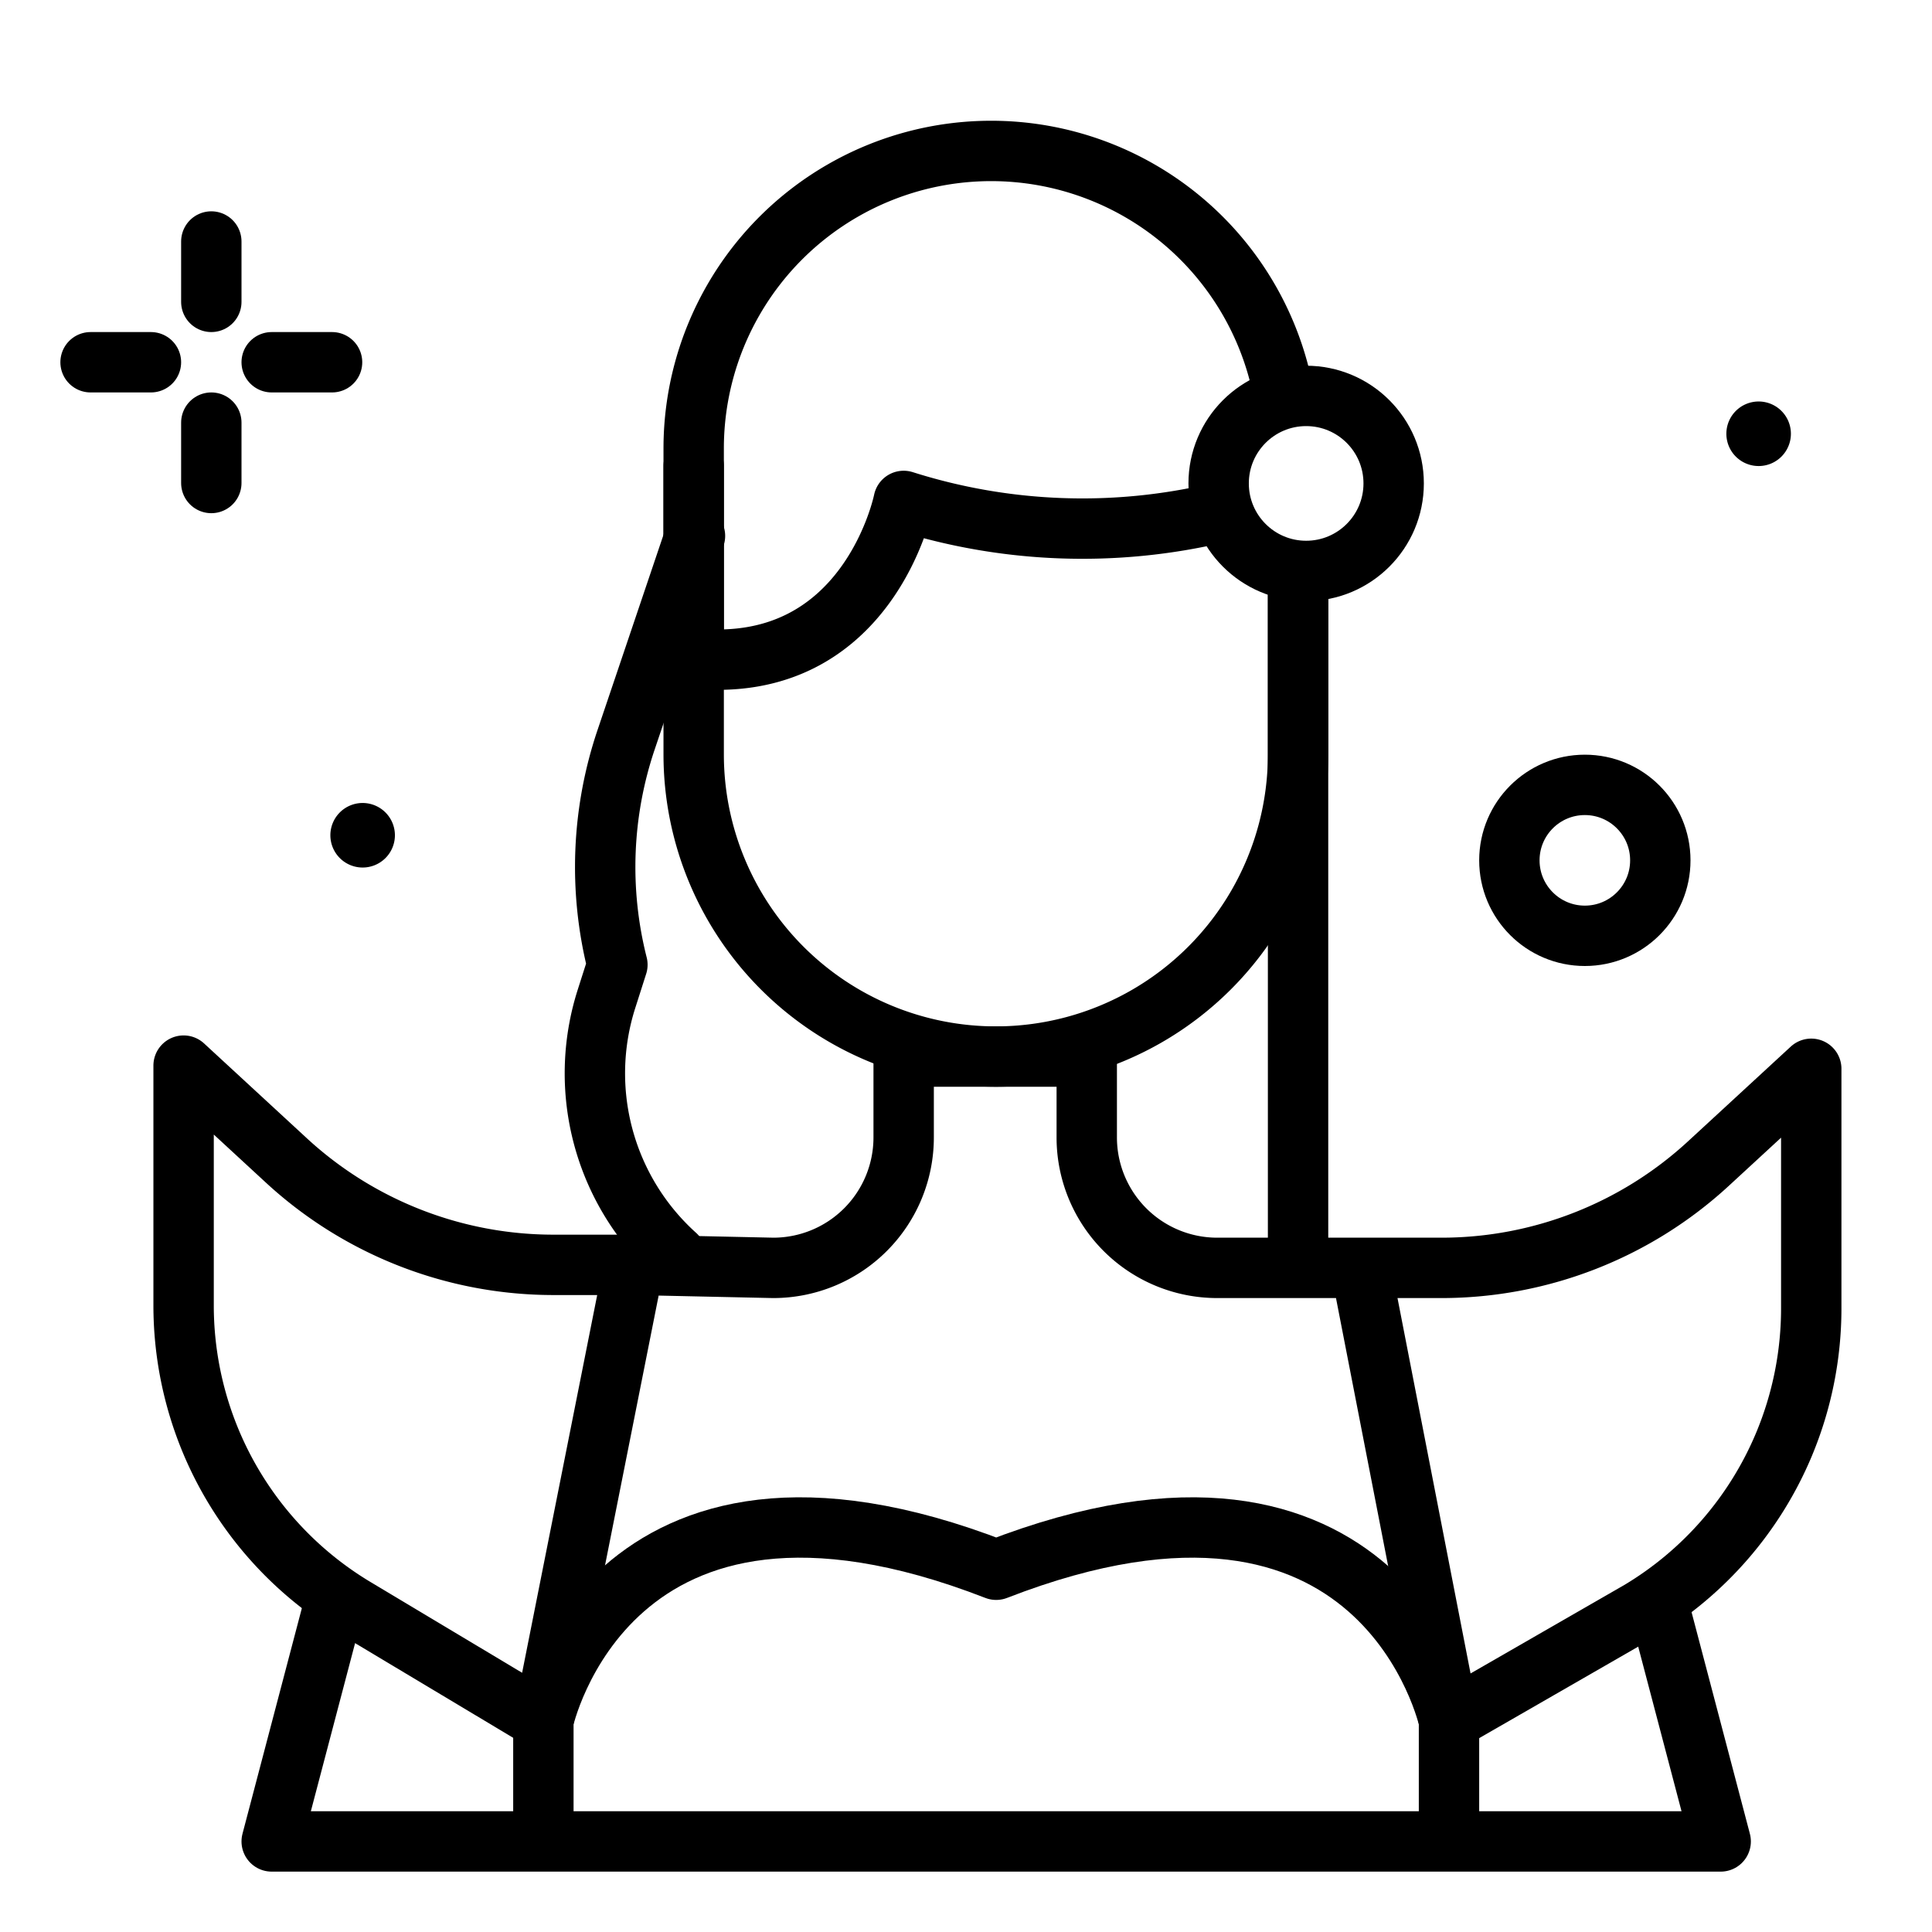 <?xml version="1.0" encoding="utf-8"?>
<svg width="800px" height="800px" viewBox="0 0 64 64" xmlns="http://www.w3.org/2000/svg">
<title>spanish-woman</title>
<g id="spanish-woman">
<polyline points="43 19.255 43 31.222 43 41.579" style="fill:#6b4f5b;stroke:#000000;stroke-linecap:round;stroke-linejoin:round;stroke-width:2px"/>
<path d="M22.389,41.582a8.111,8.111,0,0,1-2.3-8.488l.363-1.136a13.179,13.179,0,0,1,.29-7.457l2.28-6.748" style="fill:none;stroke:#000000;stroke-linecap:round;stroke-linejoin:round;stroke-width:2px"/>
<polyline points="11 53.4 9 61 18 61 48 61 57 61 55 53.4" style="fill:none;stroke:#000000;stroke-linecap:round;stroke-linejoin:round;stroke-width:2px"/>
<path d="M43,19.255v5.734A10.011,10.011,0,0,1,32.989,35h0a10.011,10.011,0,0,1-10.01-10.011V15.435" style="fill:none;stroke:#000000;stroke-linecap:round;stroke-linejoin:round;stroke-width:2px"/>
<path d="M40.37,16.983a19.573,19.573,0,0,1-10.435-.389s-1.159,5.8-6.956,5.217V14.855A9.855,9.855,0,0,1,32.834,5h0a9.856,9.856,0,0,1,9.7,8.116" style="fill:none;stroke:#000000;stroke-linecap:round;stroke-linejoin:round;stroke-width:2px"/>
<circle cx="52.5" cy="28.5" r="2.5" style="fill:none;stroke:#000000;stroke-linecap:round;stroke-linejoin:round;stroke-width:2px"/>
<path d="M59.326,14.371A1.069,1.069,0,1,1,58.257,13.3,1.069,1.069,0,0,1,59.326,14.371Z"/>
<line x1="7" y1="8" x2="7" y2="10" style="fill:none;stroke:#000000;stroke-linecap:round;stroke-linejoin:round;stroke-width:2px"/>
<line x1="7" y1="14" x2="7" y2="16" style="fill:none;stroke:#000000;stroke-linecap:round;stroke-linejoin:round;stroke-width:2px"/>
<line x1="3" y1="12" x2="5" y2="12" style="fill:none;stroke:#000000;stroke-linecap:round;stroke-linejoin:round;stroke-width:2px"/>
<line x1="9" y1="12" x2="11" y2="12" style="fill:none;stroke:#000000;stroke-linecap:round;stroke-linejoin:round;stroke-width:2px"/>
<path d="M13.082,27.667A1.069,1.069,0,1,1,12.013,26.6,1.07,1.07,0,0,1,13.082,27.667Z"/>
<circle cx="43.268" cy="16.014" r="2.899" style="fill:none;stroke:#000000;stroke-linecap:round;stroke-linejoin:round;stroke-width:2px"/>
<path d="M20.9,42.409,18,57l-6.237-3.734a11.689,11.689,0,0,1-4.781-5.524h0a11.7,11.7,0,0,1-.9-4.5V35.3l3.4,3.137A13.053,13.053,0,0,0,18.333,41.9H21l4.614.1a4.321,4.321,0,0,0,4.321-4.321V35H36v2.679A4.322,4.322,0,0,0,40.321,42h7.426a13.049,13.049,0,0,0,8.85-3.458L60,35.405V43.34a11.7,11.7,0,0,1-.9,4.5h0a11.689,11.689,0,0,1-4.781,5.524L48,57,45.173,42.475" style="fill:none;stroke:#000000;stroke-linecap:round;stroke-linejoin:round;stroke-width:2px"/>
<path d="M48,60.568V57s-2.143-10-15-5c-12.857-5-15,5-15,5v3.5" style="fill:none;stroke:#000000;stroke-linecap:round;stroke-linejoin:round;stroke-width:2px"/>
</g>
</svg>